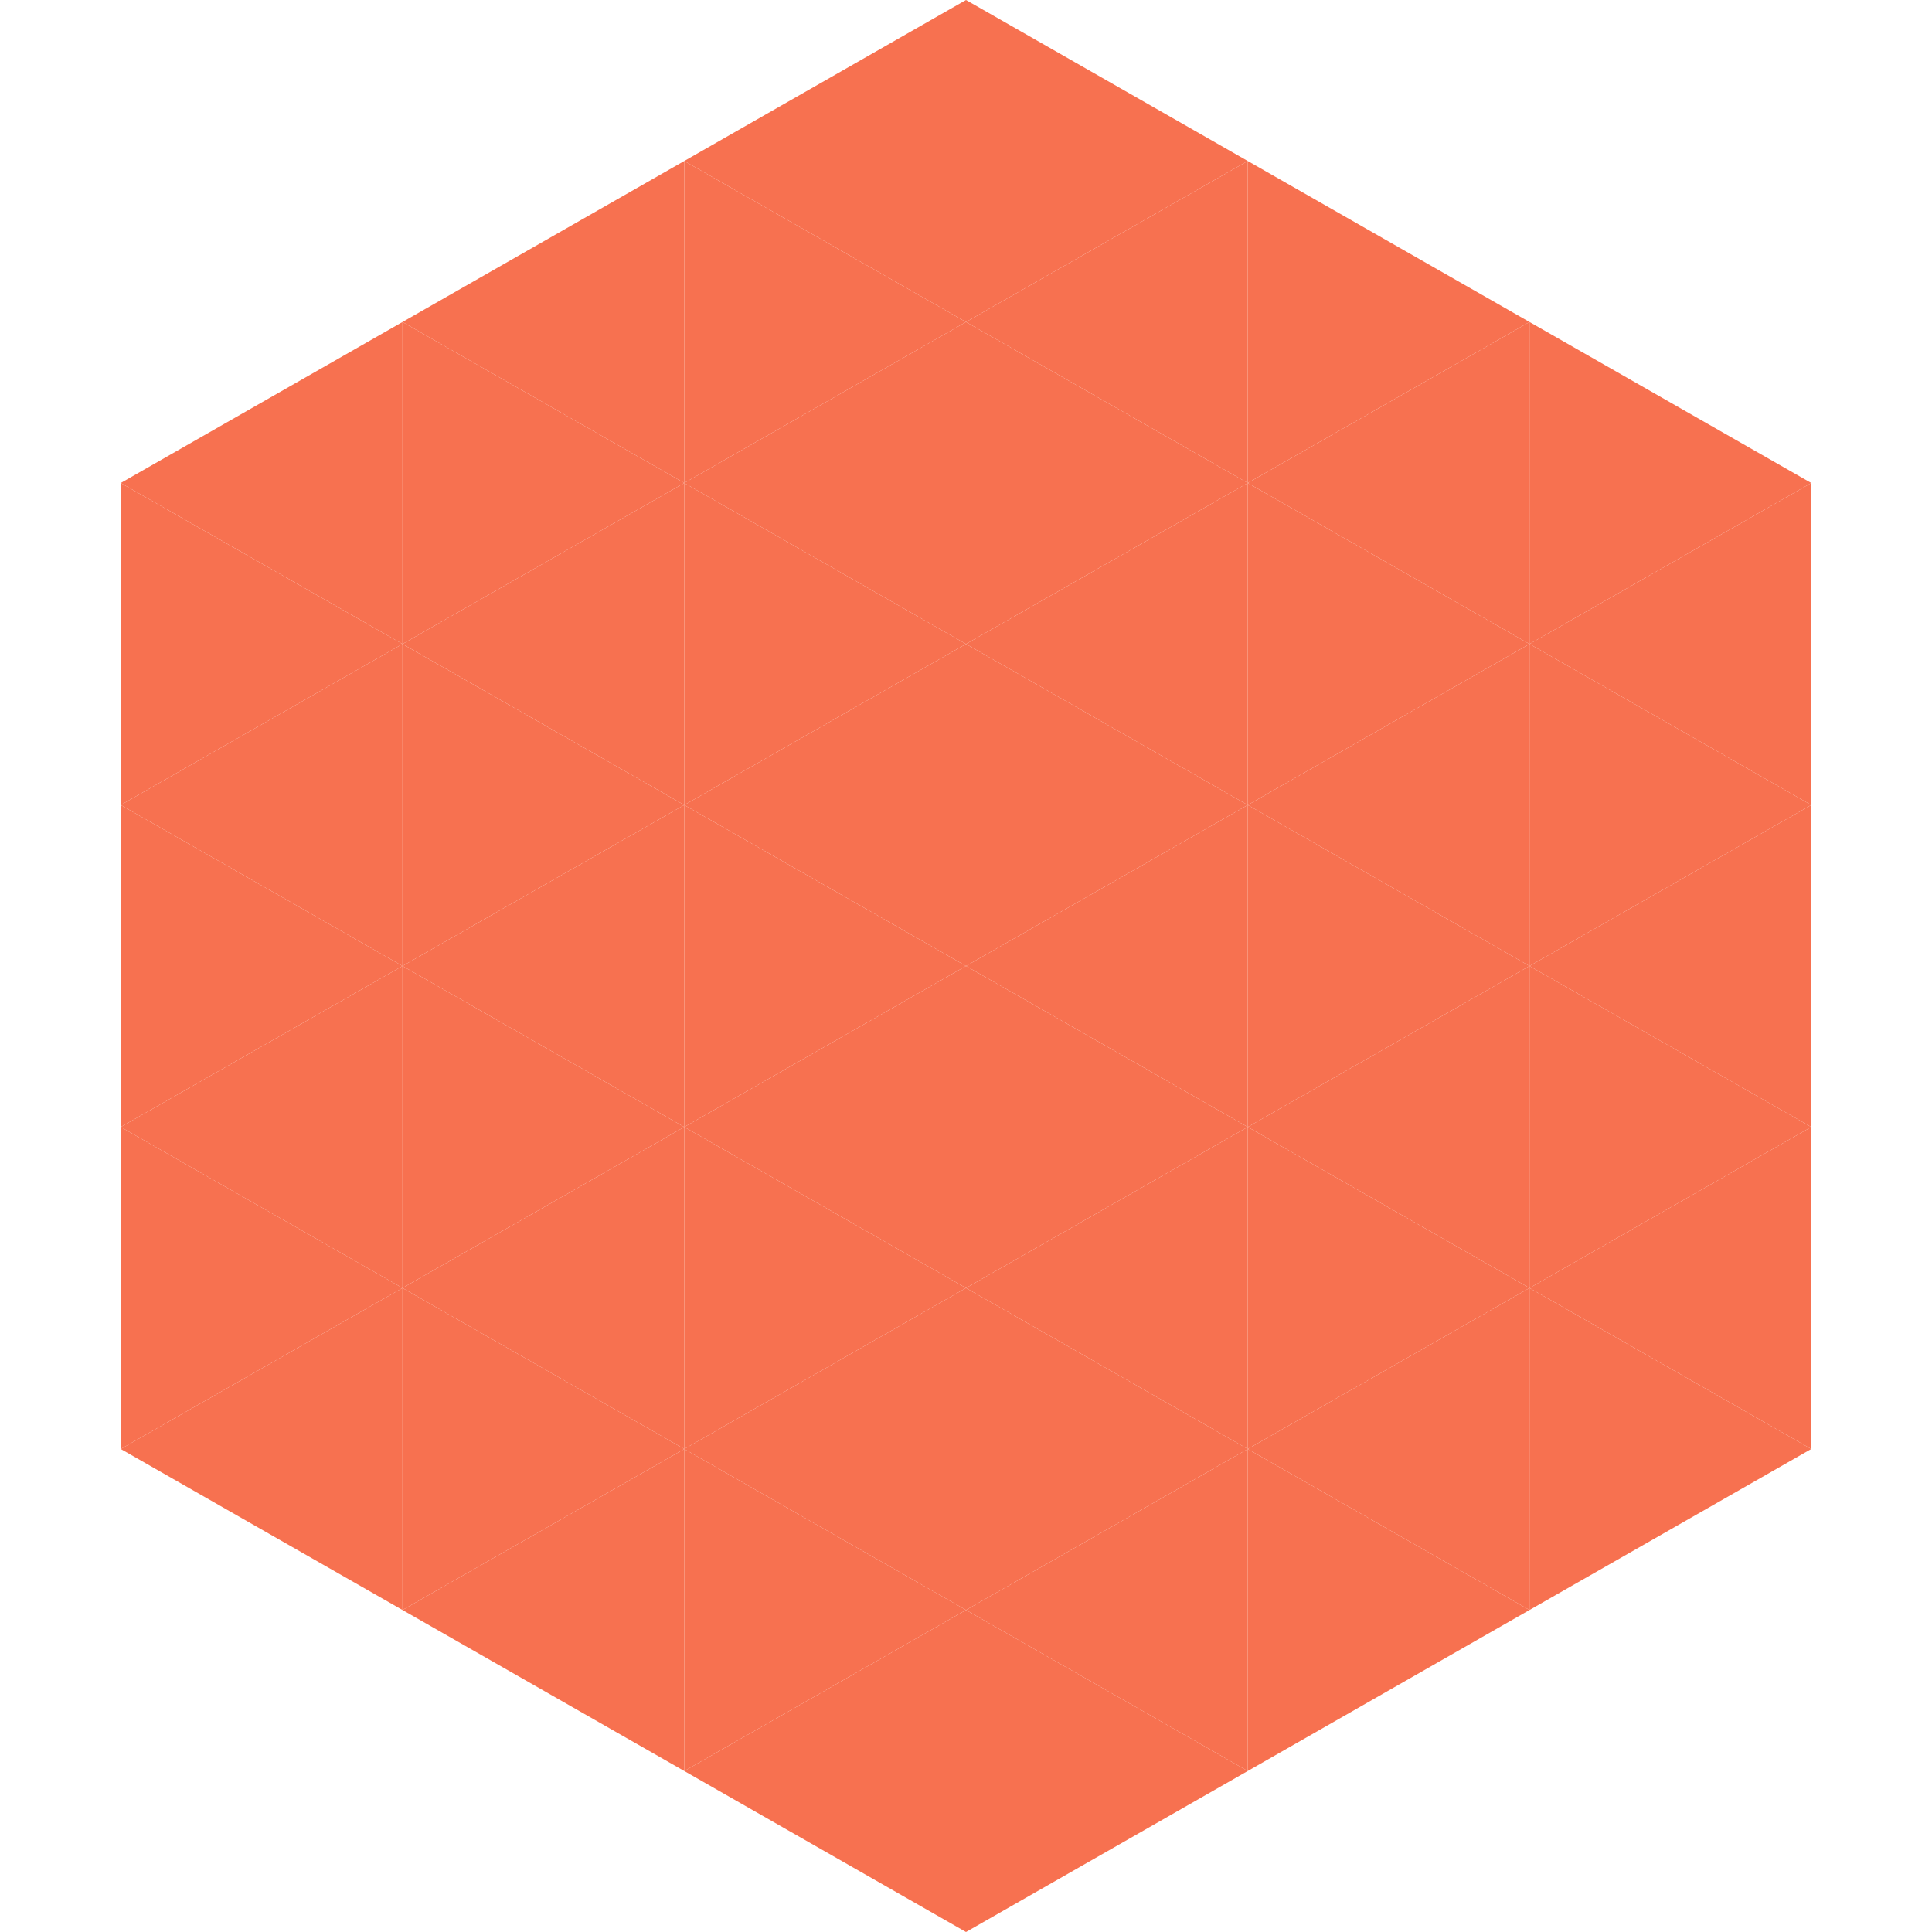 <?xml version="1.0"?>
<!-- Generated by SVGo -->
<svg width="240" height="240"
     xmlns="http://www.w3.org/2000/svg"
     xmlns:xlink="http://www.w3.org/1999/xlink">
<polygon points="50,40 15,60 50,80" style="fill:rgb(247,113,80)" />
<polygon points="190,40 225,60 190,80" style="fill:rgb(247,113,80)" />
<polygon points="15,60 50,80 15,100" style="fill:rgb(247,113,80)" />
<polygon points="225,60 190,80 225,100" style="fill:rgb(247,113,80)" />
<polygon points="50,80 15,100 50,120" style="fill:rgb(247,113,80)" />
<polygon points="190,80 225,100 190,120" style="fill:rgb(247,113,80)" />
<polygon points="15,100 50,120 15,140" style="fill:rgb(247,113,80)" />
<polygon points="225,100 190,120 225,140" style="fill:rgb(247,113,80)" />
<polygon points="50,120 15,140 50,160" style="fill:rgb(247,113,80)" />
<polygon points="190,120 225,140 190,160" style="fill:rgb(247,113,80)" />
<polygon points="15,140 50,160 15,180" style="fill:rgb(247,113,80)" />
<polygon points="225,140 190,160 225,180" style="fill:rgb(247,113,80)" />
<polygon points="50,160 15,180 50,200" style="fill:rgb(247,113,80)" />
<polygon points="190,160 225,180 190,200" style="fill:rgb(247,113,80)" />
<polygon points="15,180 50,200 15,220" style="fill:rgb(255,255,255); fill-opacity:0" />
<polygon points="225,180 190,200 225,220" style="fill:rgb(255,255,255); fill-opacity:0" />
<polygon points="50,0 85,20 50,40" style="fill:rgb(255,255,255); fill-opacity:0" />
<polygon points="190,0 155,20 190,40" style="fill:rgb(255,255,255); fill-opacity:0" />
<polygon points="85,20 50,40 85,60" style="fill:rgb(247,113,80)" />
<polygon points="155,20 190,40 155,60" style="fill:rgb(247,113,80)" />
<polygon points="50,40 85,60 50,80" style="fill:rgb(247,113,80)" />
<polygon points="190,40 155,60 190,80" style="fill:rgb(247,113,80)" />
<polygon points="85,60 50,80 85,100" style="fill:rgb(247,113,80)" />
<polygon points="155,60 190,80 155,100" style="fill:rgb(247,113,80)" />
<polygon points="50,80 85,100 50,120" style="fill:rgb(247,113,80)" />
<polygon points="190,80 155,100 190,120" style="fill:rgb(247,113,80)" />
<polygon points="85,100 50,120 85,140" style="fill:rgb(247,113,80)" />
<polygon points="155,100 190,120 155,140" style="fill:rgb(247,113,80)" />
<polygon points="50,120 85,140 50,160" style="fill:rgb(247,113,80)" />
<polygon points="190,120 155,140 190,160" style="fill:rgb(247,113,80)" />
<polygon points="85,140 50,160 85,180" style="fill:rgb(247,113,80)" />
<polygon points="155,140 190,160 155,180" style="fill:rgb(247,113,80)" />
<polygon points="50,160 85,180 50,200" style="fill:rgb(247,113,80)" />
<polygon points="190,160 155,180 190,200" style="fill:rgb(247,113,80)" />
<polygon points="85,180 50,200 85,220" style="fill:rgb(247,113,80)" />
<polygon points="155,180 190,200 155,220" style="fill:rgb(247,113,80)" />
<polygon points="120,0 85,20 120,40" style="fill:rgb(247,113,80)" />
<polygon points="120,0 155,20 120,40" style="fill:rgb(247,113,80)" />
<polygon points="85,20 120,40 85,60" style="fill:rgb(247,113,80)" />
<polygon points="155,20 120,40 155,60" style="fill:rgb(247,113,80)" />
<polygon points="120,40 85,60 120,80" style="fill:rgb(247,113,80)" />
<polygon points="120,40 155,60 120,80" style="fill:rgb(247,113,80)" />
<polygon points="85,60 120,80 85,100" style="fill:rgb(247,113,80)" />
<polygon points="155,60 120,80 155,100" style="fill:rgb(247,113,80)" />
<polygon points="120,80 85,100 120,120" style="fill:rgb(247,113,80)" />
<polygon points="120,80 155,100 120,120" style="fill:rgb(247,113,80)" />
<polygon points="85,100 120,120 85,140" style="fill:rgb(247,113,80)" />
<polygon points="155,100 120,120 155,140" style="fill:rgb(247,113,80)" />
<polygon points="120,120 85,140 120,160" style="fill:rgb(247,113,80)" />
<polygon points="120,120 155,140 120,160" style="fill:rgb(247,113,80)" />
<polygon points="85,140 120,160 85,180" style="fill:rgb(247,113,80)" />
<polygon points="155,140 120,160 155,180" style="fill:rgb(247,113,80)" />
<polygon points="120,160 85,180 120,200" style="fill:rgb(247,113,80)" />
<polygon points="120,160 155,180 120,200" style="fill:rgb(247,113,80)" />
<polygon points="85,180 120,200 85,220" style="fill:rgb(247,113,80)" />
<polygon points="155,180 120,200 155,220" style="fill:rgb(247,113,80)" />
<polygon points="120,200 85,220 120,240" style="fill:rgb(247,113,80)" />
<polygon points="120,200 155,220 120,240" style="fill:rgb(247,113,80)" />
<polygon points="85,220 120,240 85,260" style="fill:rgb(255,255,255); fill-opacity:0" />
<polygon points="155,220 120,240 155,260" style="fill:rgb(255,255,255); fill-opacity:0" />
</svg>

